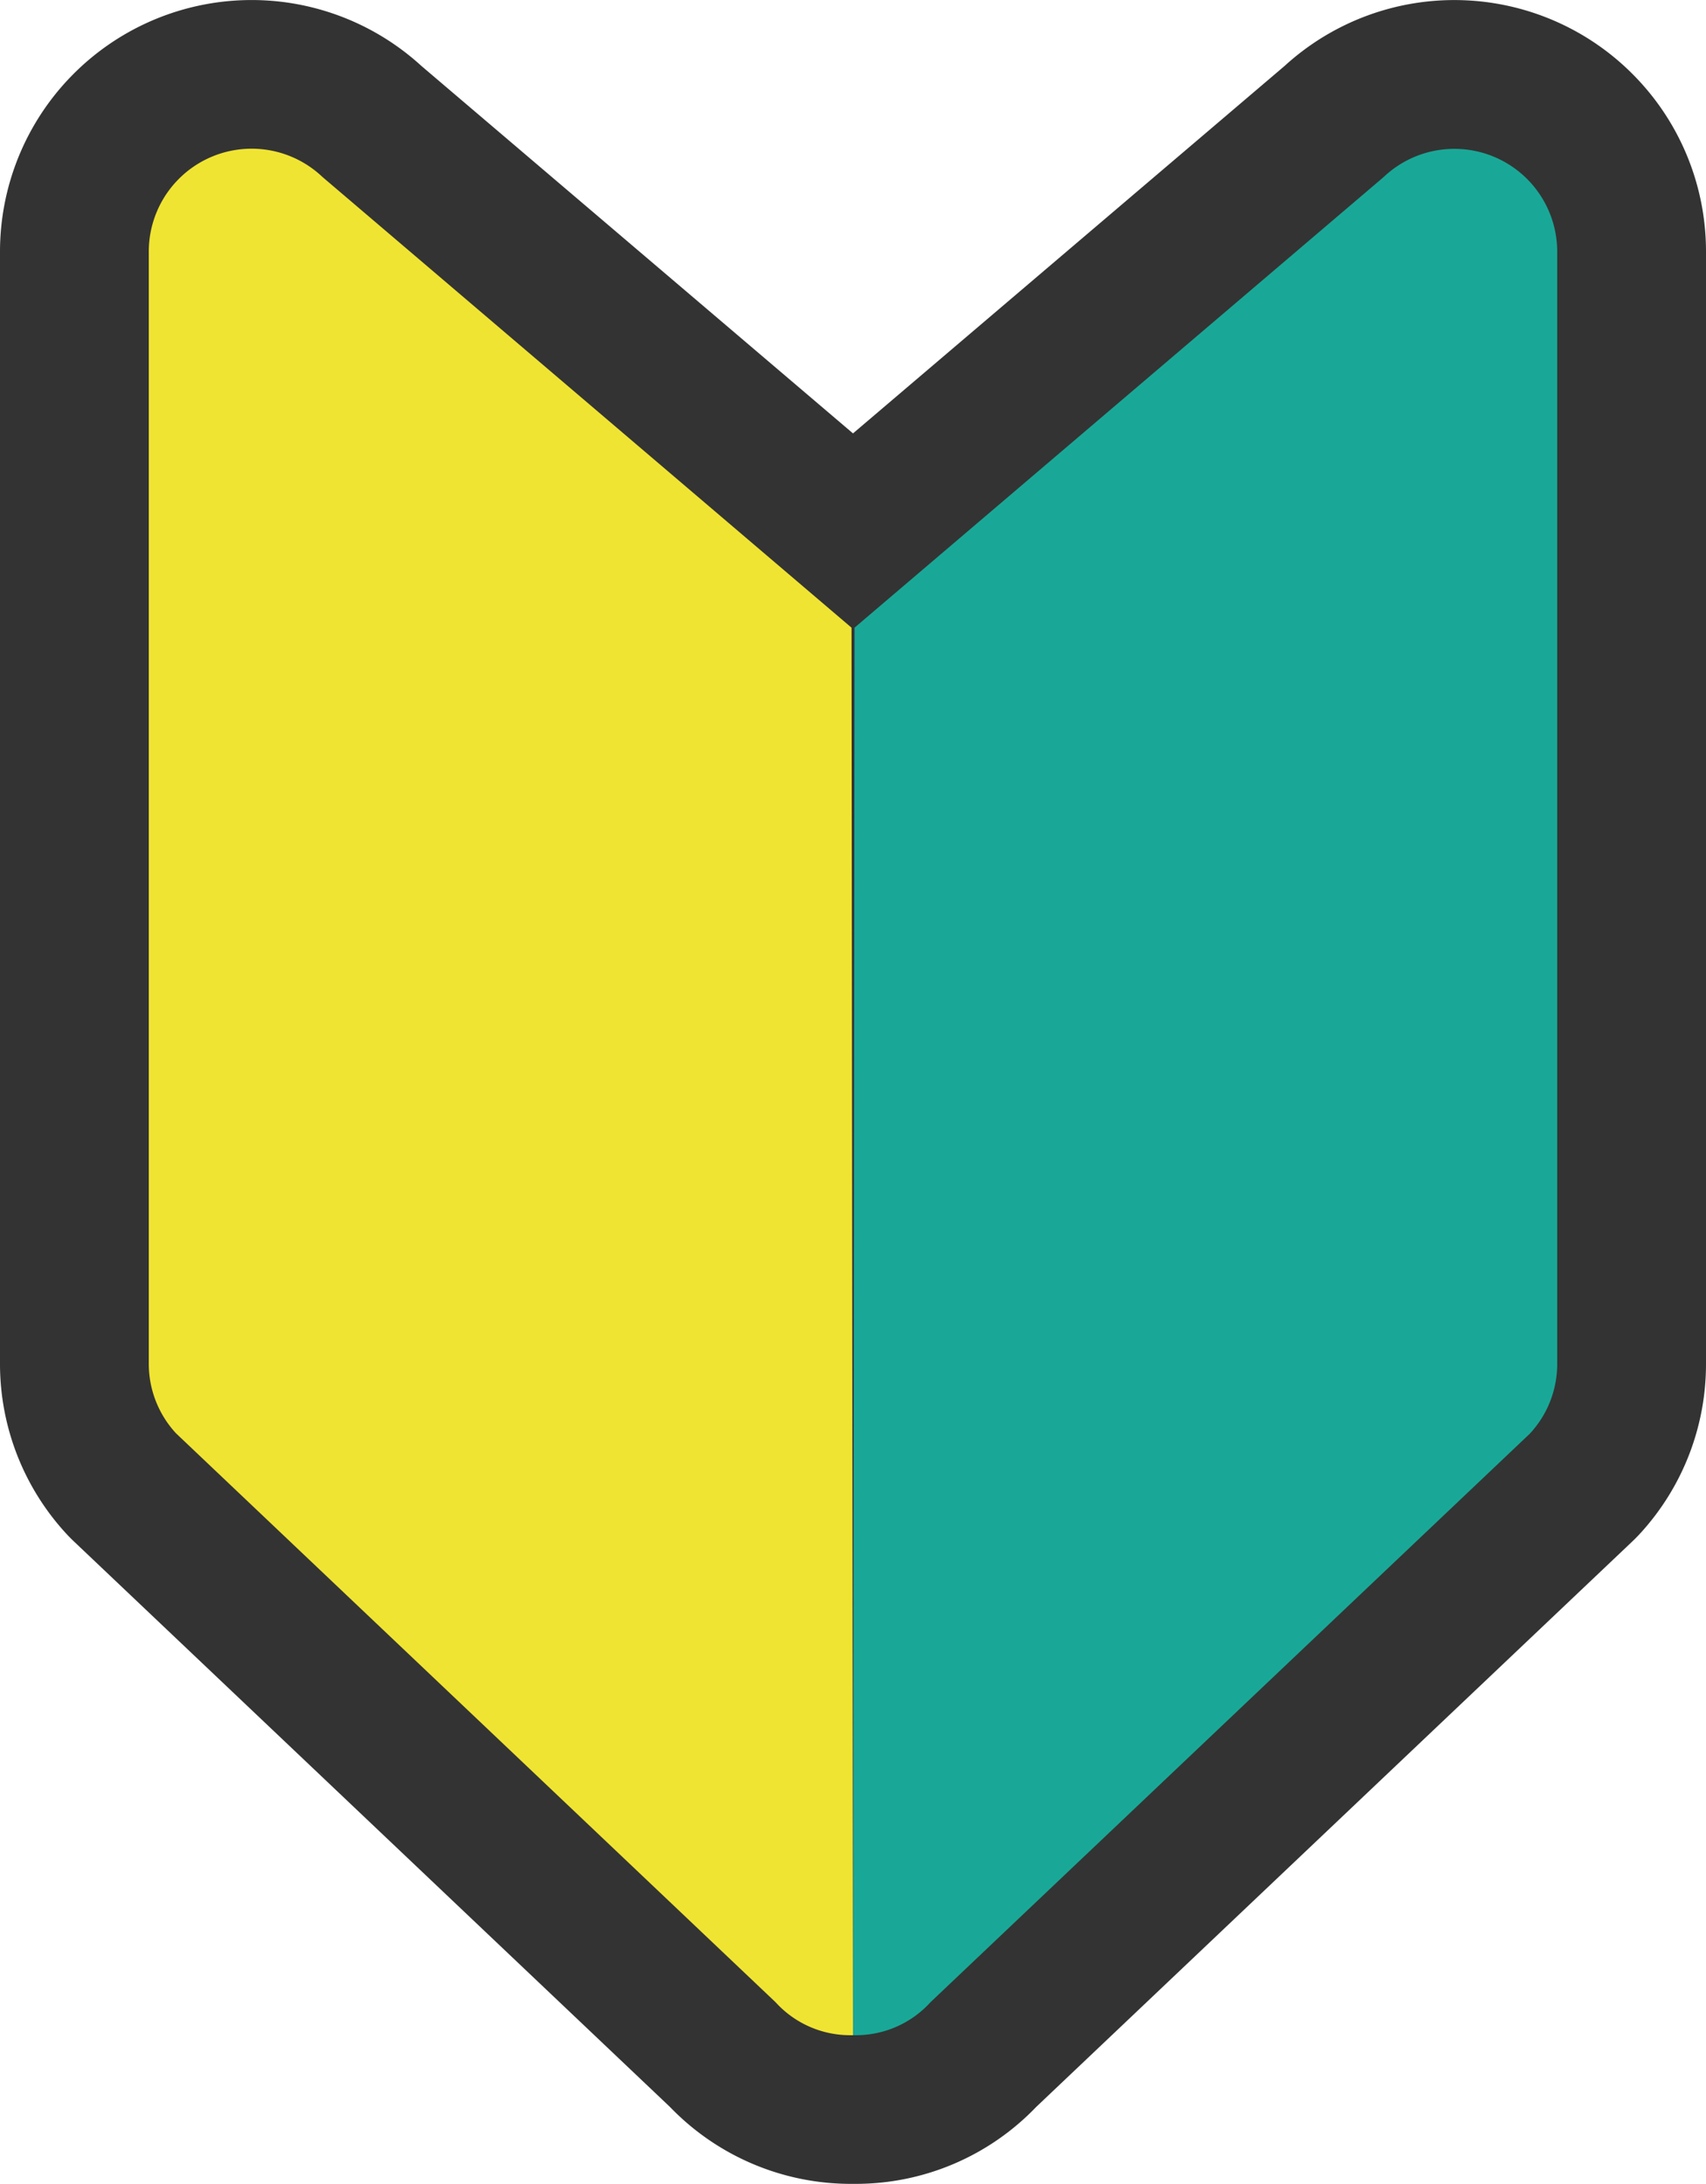 <svg xmlns="http://www.w3.org/2000/svg" width="34.306" height="43.908" viewBox="0 0 34.306 43.908"><path d="M32.914 1.576a5.06 5.06 0 00-7.081-.251l-8.68 7.389-8.68-7.389A5.06 5.06 0 000 5.058v22.36a5.038 5.038 0 001.347 3.434c.043.046.089.092.135.136l11.991 11.375a5.053 5.053 0 003.674 1.546h.067a5.024 5.024 0 003.622-1.546l11.989-11.371c.046-.043.091-.09.135-.136a5.037 5.037 0 001.346-3.434V5.05a5.045 5.045 0 00-1.392-3.474zM5.985 27.012V7.066l8.148 6.937.022 20.758zm22.337 0l-8.17 7.749.022-20.759 8.148-6.937z" fill="#333"/><path d="M27.821 3.562a2.068 2.068 0 013.493 1.5v22.362a2.057 2.057 0 01-.549 1.4L18.712 40.256a2.022 2.022 0 01-1.5.664h-.058l.03-28.3z" fill="#19a897"/><path d="M17.123 12.62l.03 28.3h-.058a2.022 2.022 0 01-1.5-.664L3.541 28.82a2.057 2.057 0 01-.549-1.4V5.059a2.068 2.068 0 013.493-1.5z" fill="#f0e432"/></svg>